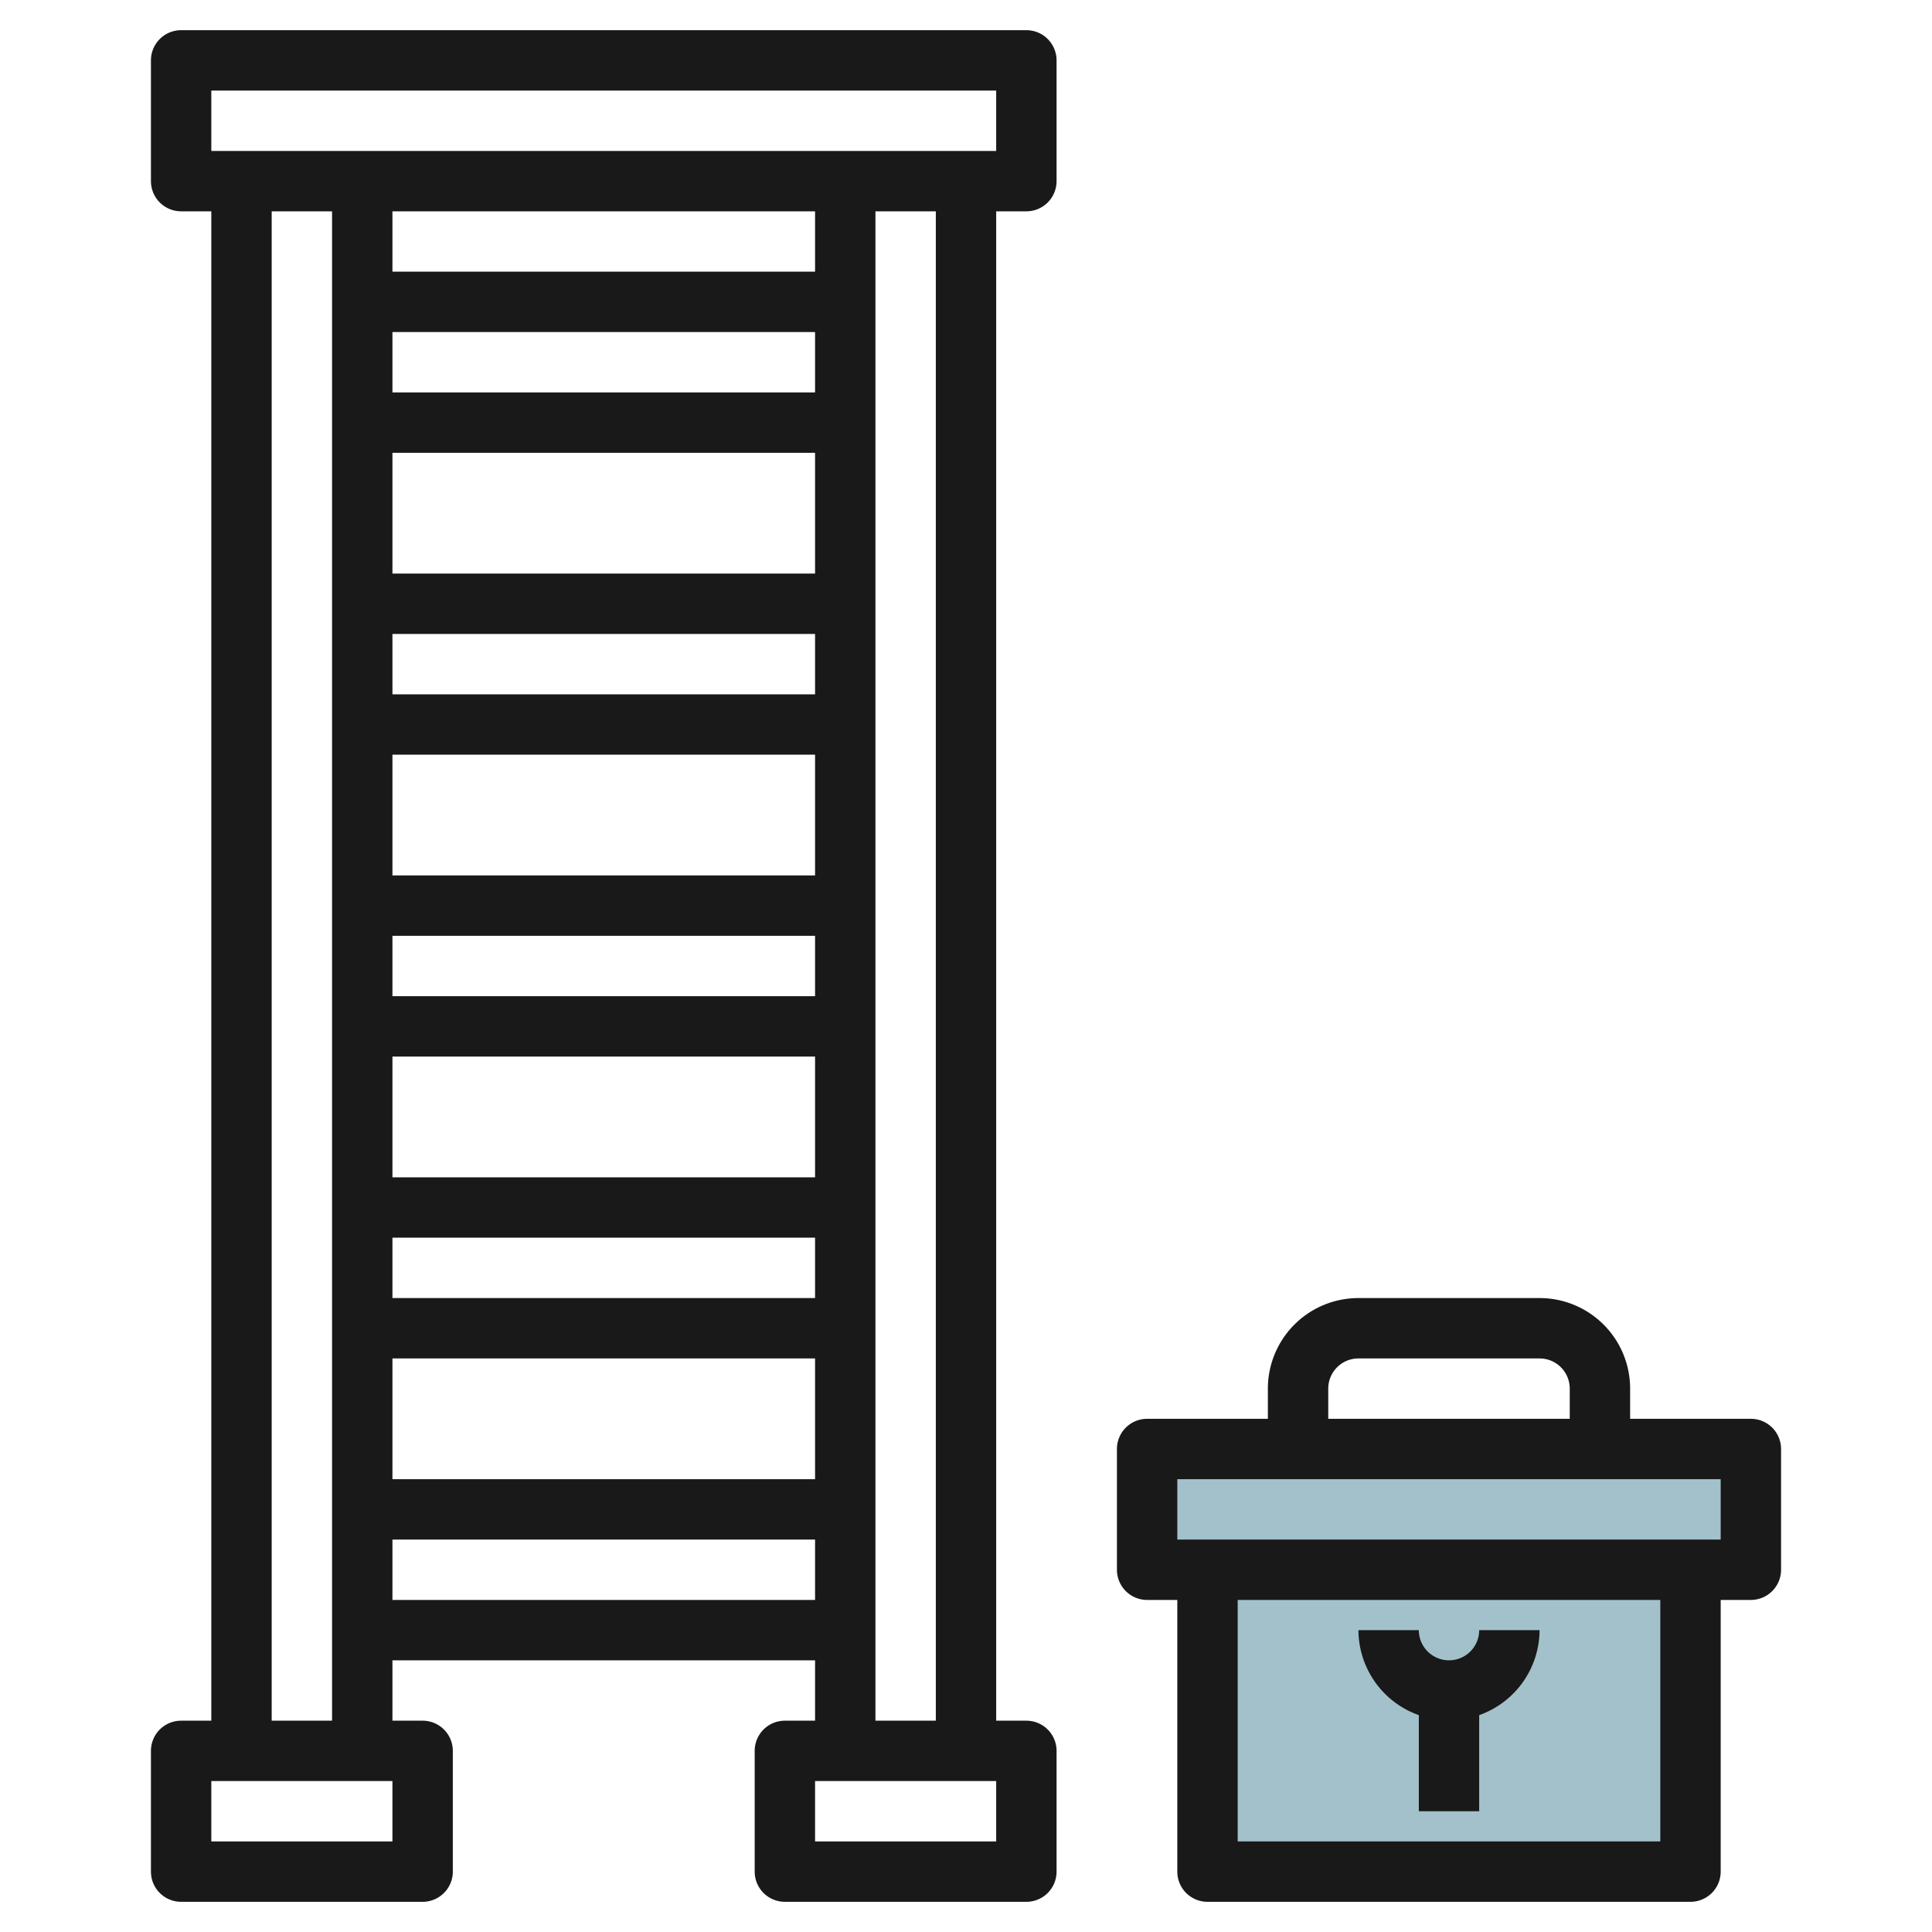 <svg id="Layer_3" height="512" viewBox="0 0 64 64" width="512" xmlns="http://www.w3.org/2000/svg" data-name="Layer 3"><path d="m40 52h16v10h-16z" fill="#a3c1ca"/><path d="m38 48h20v4h-20z" fill="#a3c1ca"/><g fill="#191919"><path d="m34 1h-28a1 1 0 0 0 -1 1v4a1 1 0 0 0 1 1h1v50h-1a1 1 0 0 0 -1 1v4a1 1 0 0 0 1 1h8a1 1 0 0 0 1-1v-4a1 1 0 0 0 -1-1h-1v-2h14v2h-1a1 1 0 0 0 -1 1v4a1 1 0 0 0 1 1h8a1 1 0 0 0 1-1v-4a1 1 0 0 0 -1-1h-1v-50h1a1 1 0 0 0 1-1v-4a1 1 0 0 0 -1-1zm-21 60h-6v-2h6zm-4-4v-50h2v50zm18-8h-14v-4h14zm0-6h-14v-2h14zm0-4h-14v-4h14zm0-6h-14v-2h14zm0-4h-14v-4h14zm0-6h-14v-2h14zm0-4h-14v-4h14zm0-6h-14v-2h14zm0-4h-14v-2h14zm-14 44v-2h14v2zm20 8h-6v-2h6zm-2-4h-2v-50h2zm2-52h-26v-2h26z"/><path d="m58 47h-4v-1a3 3 0 0 0 -3-3h-6a3 3 0 0 0 -3 3v1h-4a1 1 0 0 0 -1 1v4a1 1 0 0 0 1 1h1v9a1 1 0 0 0 1 1h16a1 1 0 0 0 1-1v-9h1a1 1 0 0 0 1-1v-4a1 1 0 0 0 -1-1zm-14-1a1 1 0 0 1 1-1h6a1 1 0 0 1 1 1v1h-8zm11 15h-14v-8h14zm2-10h-18v-2h18z"/><path d="m47 56.816v3.184h2v-3.184a3 3 0 0 0 2-2.816h-2a1 1 0 0 1 -2 0h-2a3 3 0 0 0 2 2.816z"/></g></svg>